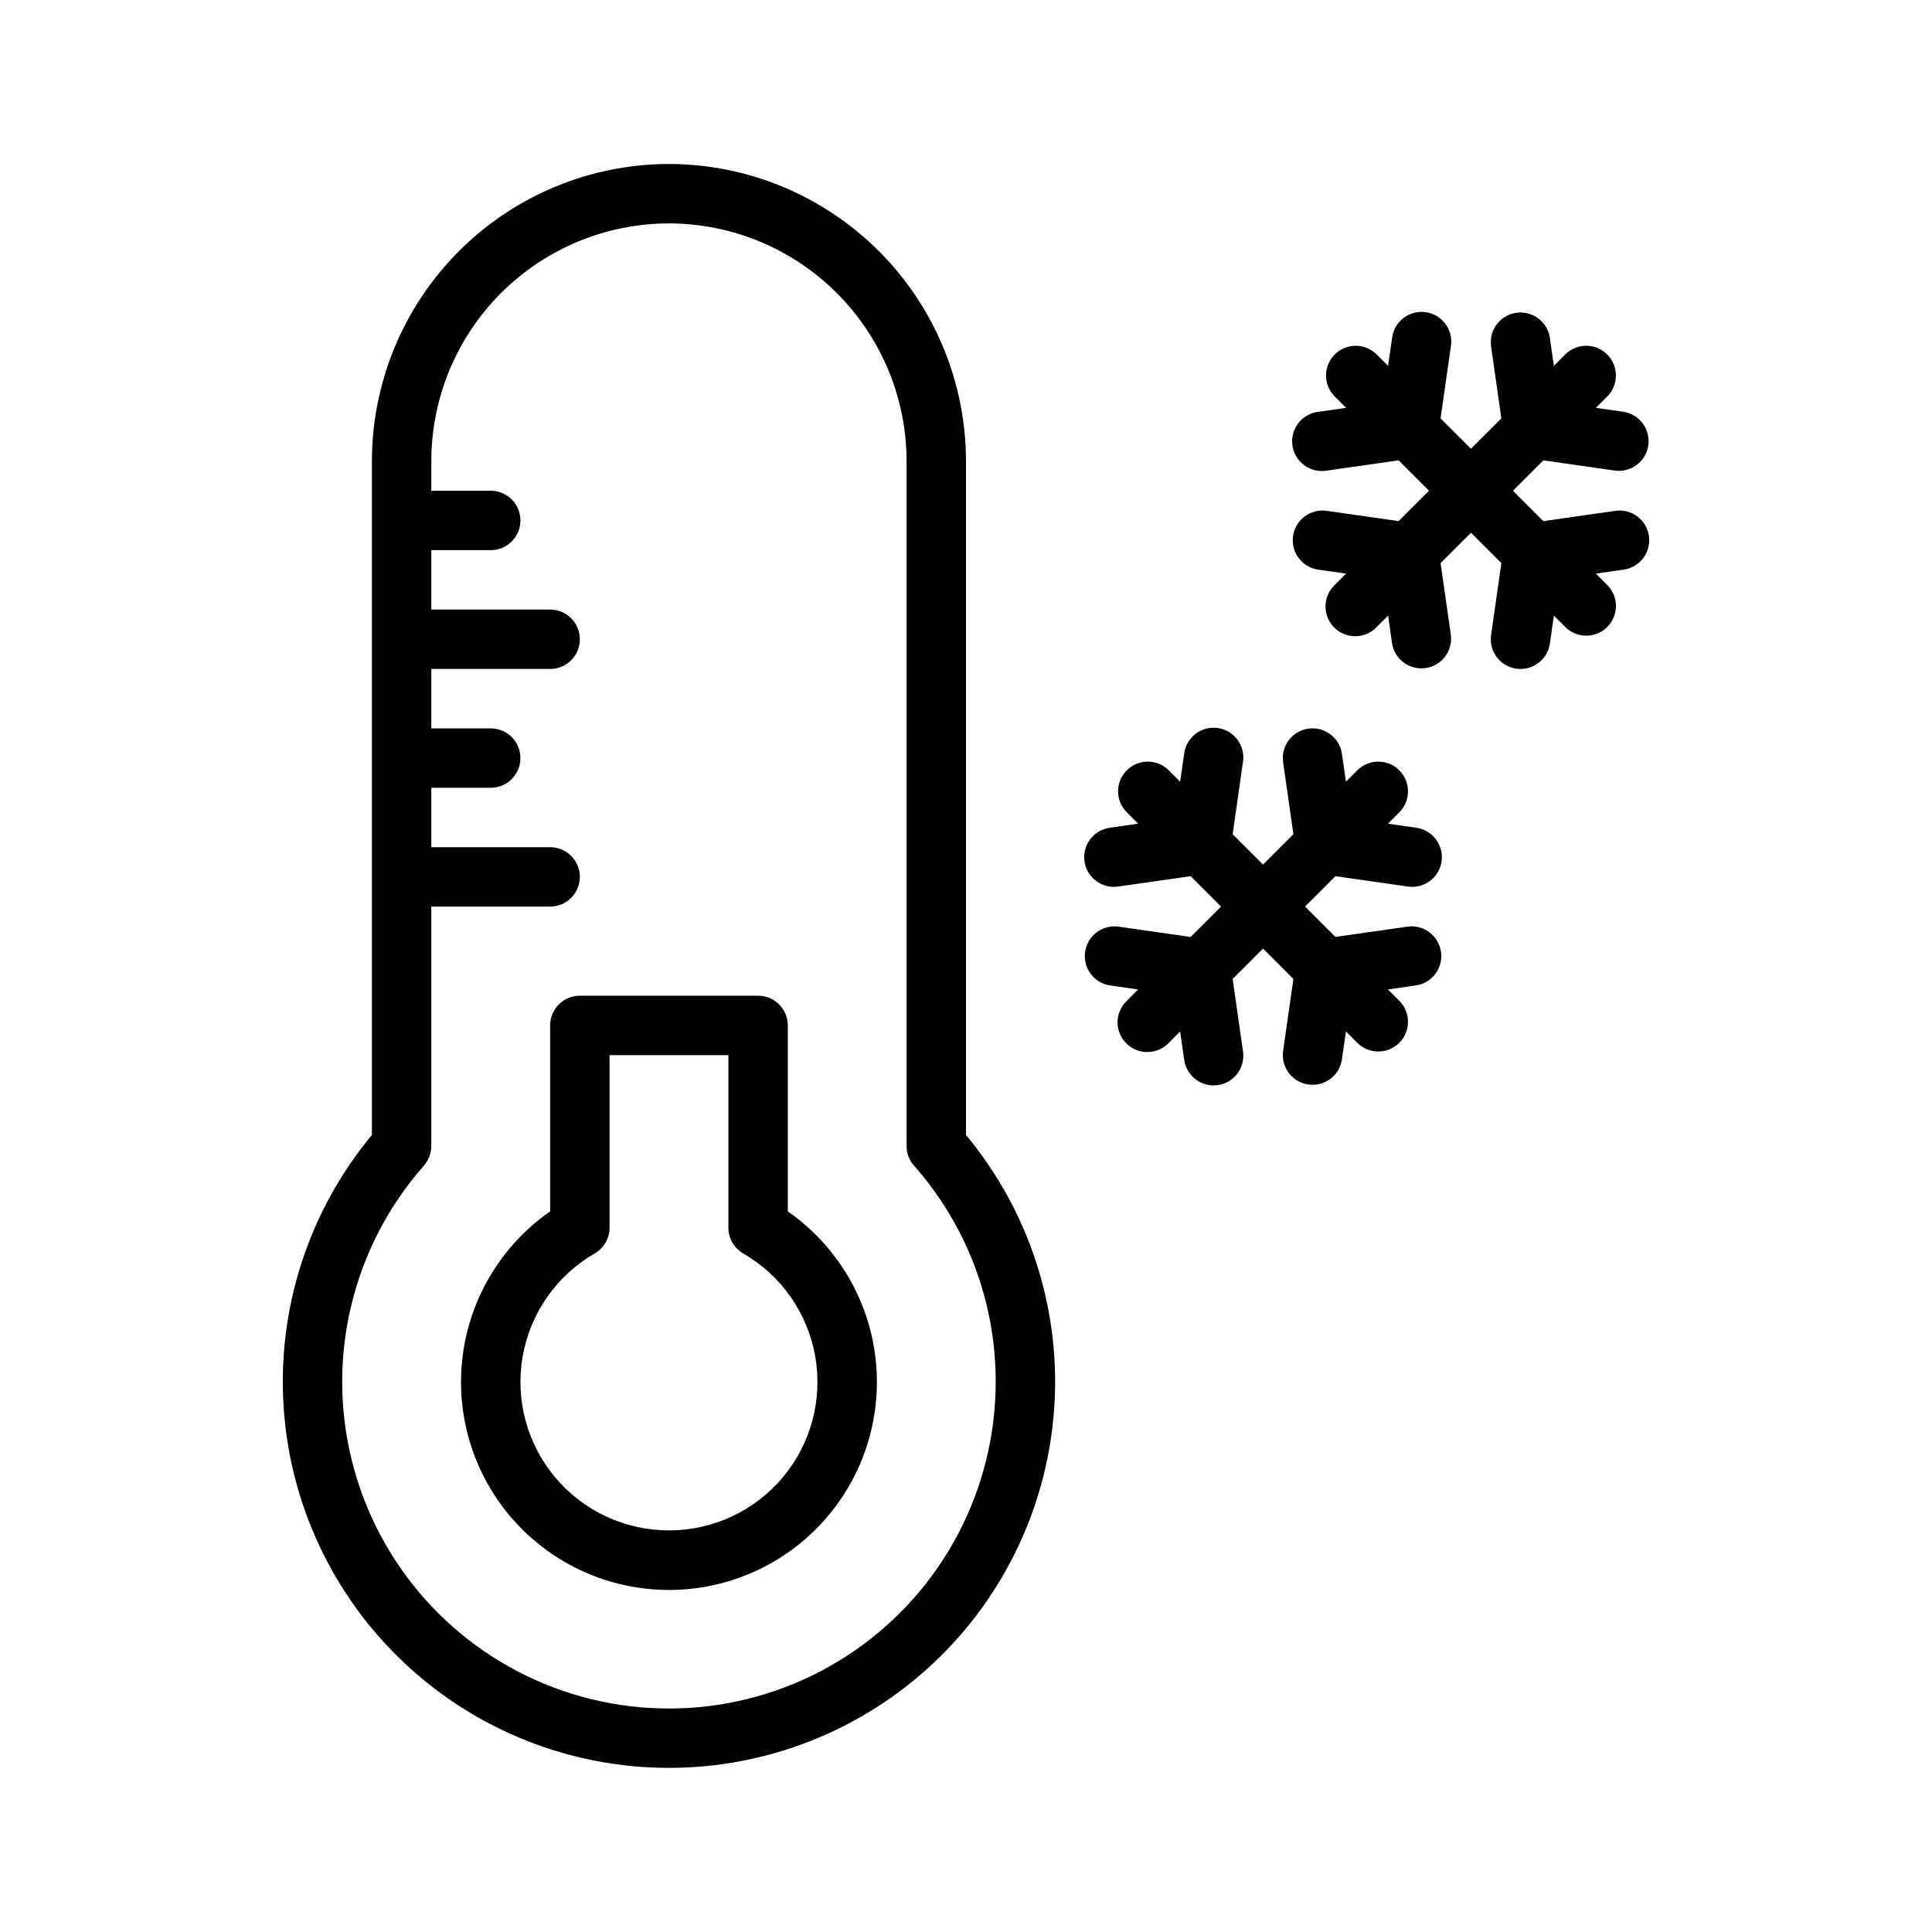 <?xml version="1.0" encoding="UTF-8"?>
<!-- Uploaded to: SVG Repo, www.svgrepo.com, Generator: SVG Repo Mixer Tools -->
<svg fill="#000000" width="800px" height="800px" version="1.1" viewBox="144 144 512 512" xmlns="http://www.w3.org/2000/svg">
 <g>
  <path d="m400 266.18c-0.031-20.871-8.336-40.875-23.09-55.633-14.758-14.758-34.762-23.059-55.633-23.09-20.871 0.023-40.879 8.324-55.637 23.082-14.758 14.758-23.059 34.77-23.082 55.641v178.6c-16.648 20.043-25.023 45.676-23.422 71.68 1.602 26.004 13.059 50.418 32.039 68.266 18.977 17.848 44.051 27.781 70.102 27.781 26.055 0 51.125-9.934 70.105-27.781 18.98-17.848 30.438-42.262 32.039-68.266 1.602-26.004-6.777-51.637-23.422-71.68zm7.871 244.03c-0.008 28.438-13.977 55.055-37.375 71.219-23.395 16.164-53.238 19.809-79.836 9.754-26.602-10.055-46.566-32.527-53.422-60.125-6.852-27.598 0.281-56.805 19.086-78.137 1.273-1.438 1.977-3.293 1.977-5.215v-63.449h31.488c4.348 0 7.875-3.523 7.875-7.871 0-4.348-3.527-7.871-7.875-7.871h-31.488v-15.746h15.746c4.348 0 7.871-3.523 7.871-7.871 0-4.348-3.523-7.871-7.871-7.871h-15.746v-15.746h31.488c4.348 0 7.875-3.523 7.875-7.871s-3.527-7.871-7.875-7.871h-31.488v-15.746h15.746c4.348 0 7.871-3.523 7.871-7.871 0-4.348-3.523-7.871-7.871-7.871h-15.746v-7.871c0.02-16.699 6.66-32.707 18.469-44.512 11.805-11.805 27.812-18.445 44.508-18.465 16.695 0.027 32.695 6.672 44.5 18.477 11.805 11.805 18.449 27.805 18.477 44.5v181.53c0 1.922 0.703 3.781 1.98 5.219 13.977 15.809 21.672 36.188 21.637 57.285z"/>
  <path d="m352.77 465.03v-49.285c0-2.086-0.828-4.09-2.305-5.566-1.477-1.477-3.481-2.305-5.566-2.305h-47.23c-4.348 0-7.875 3.523-7.875 7.871v49.285c-12.922 8.996-21.375 23.094-23.23 38.727-1.855 15.637 3.066 31.32 13.523 43.09 10.457 11.773 25.449 18.508 41.195 18.508s30.738-6.734 41.195-18.508c10.461-11.77 15.383-27.453 13.527-43.09-1.855-15.633-10.312-29.73-23.234-38.727zm-31.488 84.539c-11.629 0.008-22.668-5.129-30.145-14.035-7.481-8.906-10.637-20.664-8.617-32.117 2.019-11.453 9-21.426 19.074-27.238 2.438-1.41 3.941-4.008 3.945-6.824v-45.738h31.488v45.738c0 2.816 1.504 5.418 3.941 6.824 10.07 5.816 17.055 15.789 19.07 27.238 2.019 11.453-1.137 23.211-8.613 32.117-7.481 8.906-18.516 14.043-30.145 14.035z"/>
  <path d="m572.07 279.38-19.062 2.723-8.051-8.051 8.051-8.051 19.062 2.723c4.254 0.516 8.137-2.461 8.746-6.699 0.605-4.242-2.289-8.188-6.516-8.883l-7.379-1.055 3.082-3.082c3.008-3.086 2.977-8.016-0.07-11.062-3.047-3.047-7.977-3.078-11.062-0.07l-3.082 3.082-1.055-7.379h0.004c-0.617-4.305-4.606-7.293-8.91-6.676-4.305 0.613-7.293 4.602-6.676 8.906l2.723 19.062-8.047 8.051-8.055-8.051 2.723-19.062h0.004c0.344-2.09-0.168-4.227-1.422-5.934-1.25-1.707-3.137-2.84-5.231-3.137-2.098-0.301-4.223 0.254-5.902 1.543-1.684 1.289-2.773 3.195-3.027 5.297l-1.055 7.379-3.082-3.082c-3.086-3.008-8.016-2.977-11.062 0.07s-3.078 7.977-0.07 11.062l3.082 3.082-7.379 1.055c-2.102 0.254-4.012 1.348-5.297 3.027-1.289 1.68-1.844 3.805-1.543 5.902 0.297 2.094 1.43 3.981 3.137 5.234 1.707 1.25 3.844 1.762 5.934 1.418l19.062-2.723 8.051 8.051-8.051 8.051-19.062-2.723c-4.305-0.617-8.293 2.375-8.91 6.676-0.613 4.305 2.375 8.293 6.68 8.91l7.379 1.055-3.082 3.082v-0.004c-1.508 1.473-2.363 3.484-2.375 5.59-0.016 2.106 0.816 4.125 2.305 5.613s3.512 2.32 5.617 2.309c2.106-0.016 4.117-0.871 5.586-2.379l3.082-3.082 1.055 7.379c0.695 4.227 4.641 7.121 8.883 6.516 4.238-0.605 7.215-4.492 6.699-8.742l-2.723-19.062 8.051-8.055 8.051 8.051-2.723 19.062c-0.617 4.301 2.371 8.289 6.676 8.906 4.305 0.617 8.293-2.375 8.91-6.68l1.055-7.379 3.082 3.082h-0.004c3.086 3.008 8.016 2.977 11.062-0.07s3.078-7.977 0.07-11.062l-3.082-3.082 7.379-1.055v0.004c4.305-0.617 7.297-4.606 6.68-8.91-0.617-4.301-4.606-7.293-8.906-6.676z"/>
  <path d="m497.9 376.2 19.062 2.723c2.086 0.344 4.227-0.168 5.934-1.418 1.707-1.254 2.836-3.137 3.137-5.234 0.301-2.094-0.258-4.223-1.543-5.902-1.289-1.68-3.199-2.769-5.297-3.027l-7.379-1.055 3.082-3.082h-0.004c3.008-3.082 2.977-8.012-0.07-11.059-3.043-3.047-7.977-3.078-11.059-0.07l-3.082 3.082-1.055-7.379c-0.617-4.305-4.606-7.297-8.906-6.68-4.305 0.613-7.297 4.602-6.68 8.906l2.723 19.062-8.047 8.051-8.051-8.051 2.723-19.062c0.344-2.086-0.168-4.227-1.418-5.934-1.254-1.707-3.141-2.836-5.234-3.137s-4.223 0.258-5.902 1.543c-1.68 1.289-2.769 3.199-3.027 5.301l-1.055 7.379-3.082-3.082c-3.082-3.008-8.016-2.977-11.059 0.07-3.047 3.047-3.078 7.977-0.07 11.059l3.082 3.082-7.379 1.055h-0.004c-2.098 0.258-4.008 1.348-5.297 3.027-1.285 1.68-1.844 3.809-1.543 5.902 0.301 2.098 1.43 3.981 3.137 5.234 1.707 1.25 3.848 1.762 5.934 1.418l19.062-2.723 8.051 8.051-8.051 8.055-19.062-2.723v-0.004c-4.305-0.617-8.293 2.375-8.906 6.68-0.617 4.305 2.375 8.293 6.676 8.906l7.379 1.055-3.082 3.082h0.004c-1.508 1.469-2.363 3.481-2.379 5.586-0.012 2.106 0.816 4.129 2.305 5.617 1.488 1.488 3.512 2.316 5.617 2.305 2.106-0.012 4.117-0.871 5.586-2.375l3.082-3.082 1.055 7.379c0.258 2.102 1.348 4.008 3.027 5.297 1.68 1.289 3.809 1.844 5.902 1.543 2.094-0.297 3.981-1.43 5.234-3.137 1.25-1.707 1.762-3.844 1.418-5.934l-2.723-19.062 8.051-8.055 8.051 8.051-2.723 19.062c-0.617 4.305 2.375 8.293 6.68 8.906 4.301 0.617 8.289-2.371 8.906-6.676l1.055-7.379 3.082 3.082c3.082 3.008 8.016 2.977 11.059-0.07 3.047-3.047 3.078-7.977 0.07-11.062l-3.082-3.082 7.379-1.055h0.004c4.301-0.613 7.293-4.602 6.676-8.906-0.613-4.305-4.602-7.297-8.906-6.68l-19.062 2.723-8.055-8.047z"/>
 </g>
</svg>